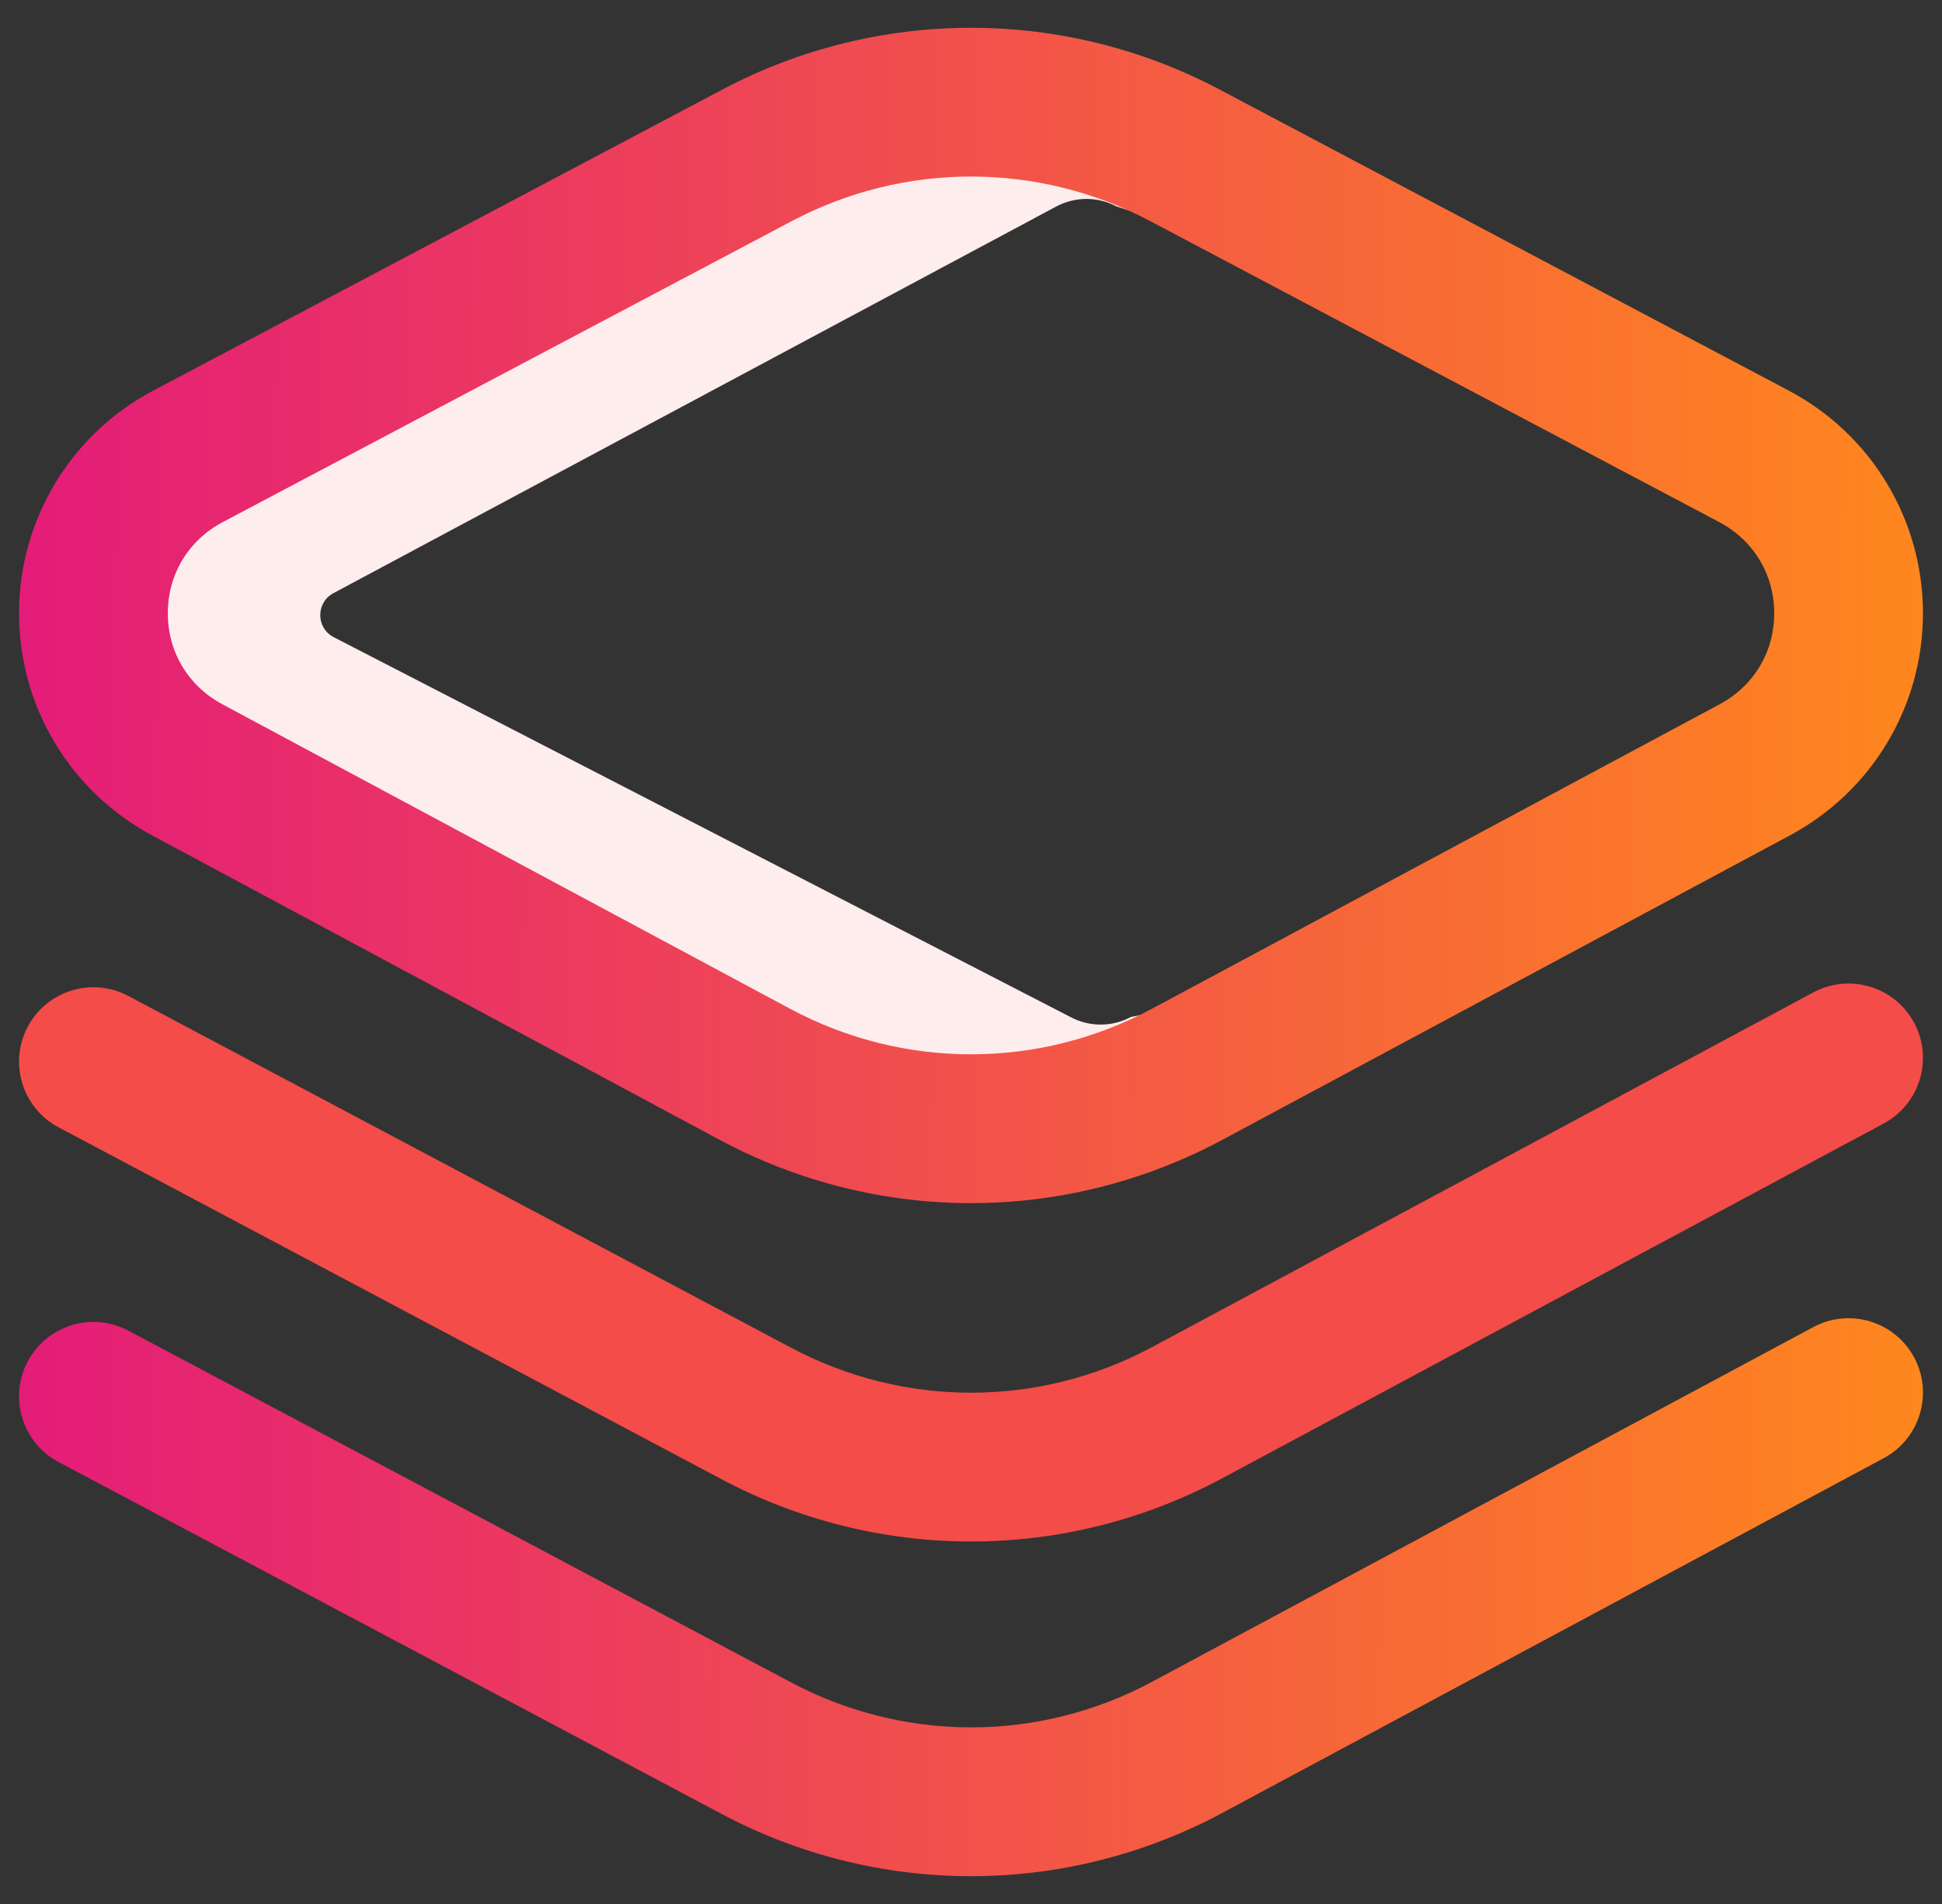 <?xml version="1.0" encoding="UTF-8"?> <svg xmlns="http://www.w3.org/2000/svg" width="51" height="50" viewBox="0 0 51 50" fill="none"><rect x="0" y="0" width="51" height="50" fill="#333333" stroke="none"/><g clip-path="url(#clip0)"><path d="M29.699 26.707C29.203 26.973 28.607 26.973 28.111 26.707L8.755 16.728C8.294 16.481 8.296 15.821 8.758 15.576L27.746 5.419C28.237 5.159 28.826 5.159 29.317 5.419L40.727 9.161L31.117 4.078C27.604 2.22 23.396 2.22 19.883 4.078L4.94 11.982C1.636 13.73 1.622 18.448 4.916 20.215L19.822 28.211C23.367 30.113 27.633 30.113 31.178 28.211L36.558 25.325L29.699 26.707Z" fill="#FEEDED"></path><path d="M25.5 31.595C23.232 31.595 20.965 31.041 18.898 29.932L3.993 21.937C1.832 20.777 0.493 18.536 0.5 16.086C0.508 13.637 1.859 11.403 4.027 10.256L18.97 2.352C23.059 0.189 27.941 0.189 32.03 2.352L46.973 10.256C49.141 11.402 50.492 13.636 50.5 16.086C50.507 18.536 49.169 20.777 47.007 21.937L32.102 29.932C30.035 31.04 27.767 31.595 25.5 31.595ZM25.5 4.636C23.884 4.636 22.269 5.026 20.796 5.805L5.853 13.709C4.95 14.186 4.41 15.079 4.407 16.097C4.404 17.116 4.939 18.012 5.839 18.494L20.745 26.489C23.723 28.087 27.278 28.087 30.255 26.489L45.161 18.494C46.061 18.012 46.596 17.116 46.594 16.097C46.591 15.079 46.05 14.186 45.147 13.709L30.204 5.805C28.731 5.026 27.116 4.636 25.5 4.636ZM19.883 4.078H19.884H19.883ZM32.102 47.607L49.47 38.292C50.42 37.782 50.778 36.598 50.268 35.647C49.758 34.697 48.574 34.34 47.623 34.849L30.255 44.165C27.278 45.762 23.723 45.762 20.737 44.161L3.369 34.943C2.416 34.437 1.234 34.8 0.728 35.753C0.223 36.705 0.585 37.888 1.538 38.393L18.898 47.607C20.965 48.716 23.232 49.27 25.5 49.27C27.767 49.27 30.035 48.716 32.102 47.607Z" fill="url(#paint0_linear)"></path><path d="M25.5 40.481C23.232 40.481 20.965 39.927 18.898 38.818L1.538 29.604C0.585 29.099 0.223 27.916 0.728 26.964C1.234 26.011 2.416 25.648 3.369 26.154L20.737 35.372C23.723 36.973 27.278 36.973 30.255 35.376L47.623 26.06C48.574 25.551 49.758 25.908 50.268 26.858C50.778 27.809 50.42 28.993 49.47 29.503L32.102 38.818C30.035 39.927 27.767 40.481 25.5 40.481Z" fill="#F44C48"></path></g><defs><linearGradient id="paint0_linear" x1="0.5" y1="25" x2="50.499" y2="25.187" gradientUnits="userSpaceOnUse"><stop stop-color="#E41C79"></stop><stop offset="1" stop-color="#FF871D"></stop><stop offset="1" stop-color="#FF871D"></stop></linearGradient><clipPath id="clip0"><rect width="50" height="50" fill="white" transform="translate(0.5)"></rect></clipPath></defs></svg> 